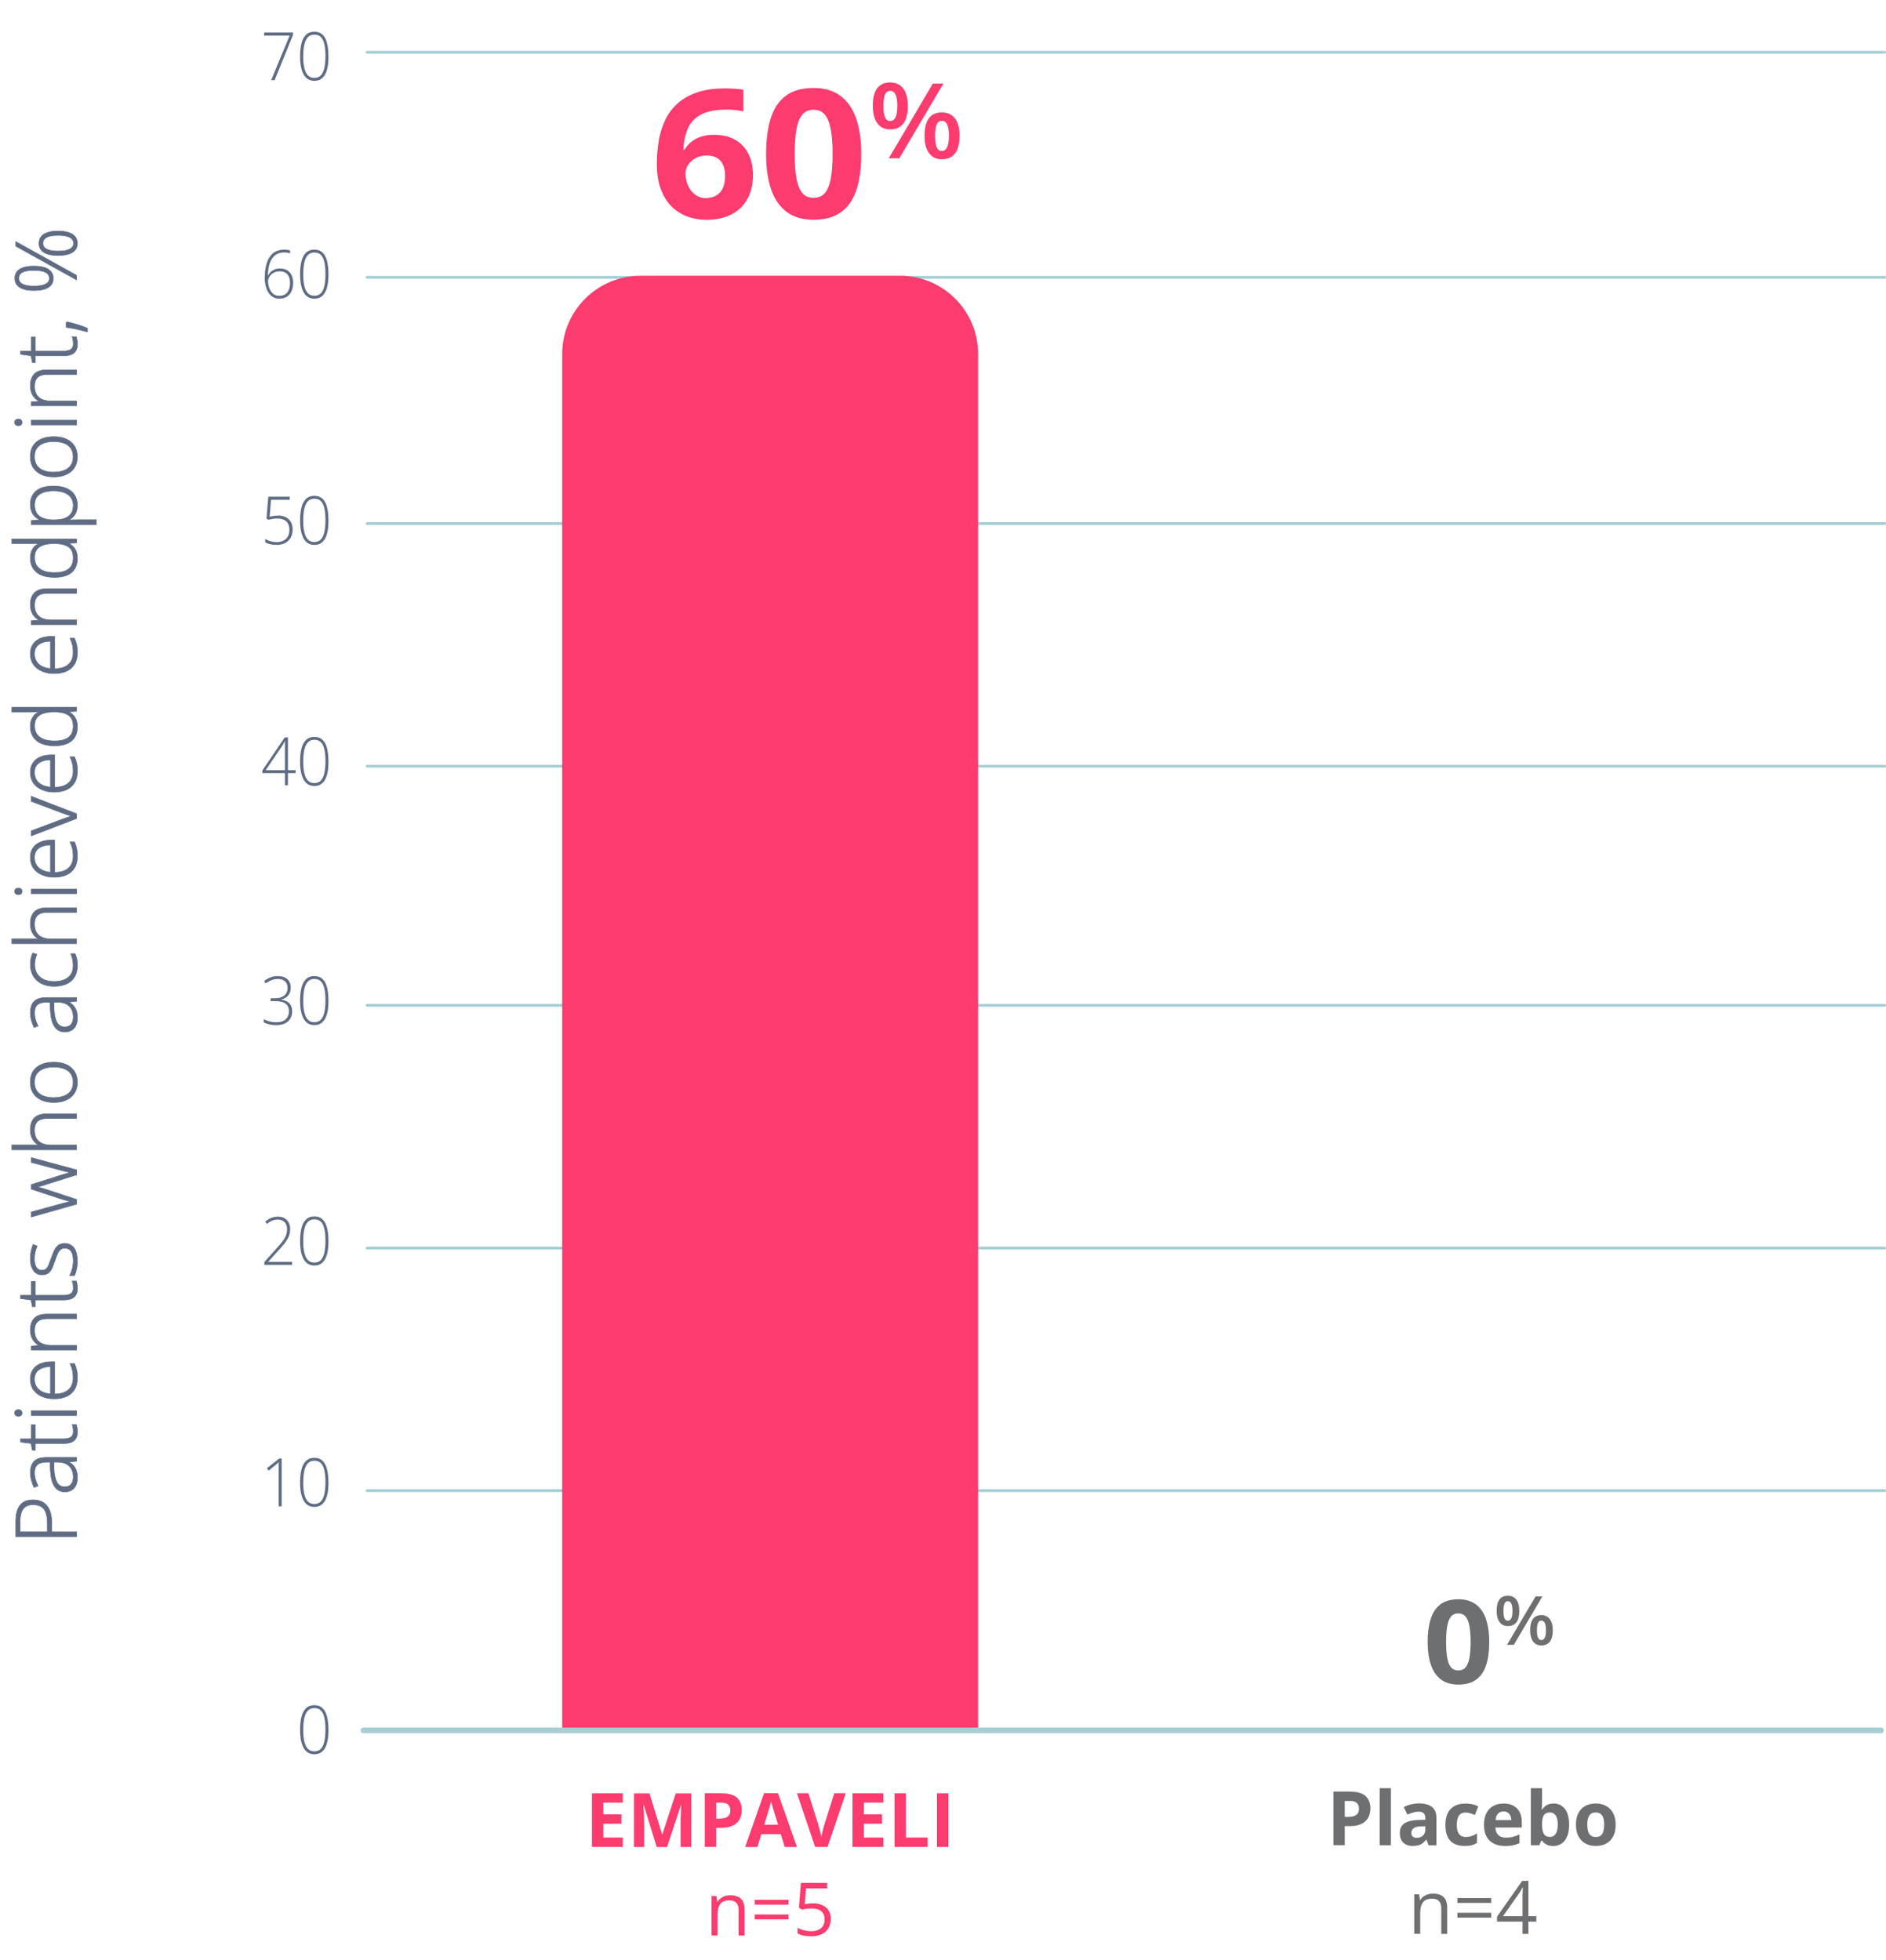 <svg width="333" height="346" viewBox="0 0 333 346" fill="none" xmlns="http://www.w3.org/2000/svg">
<g clip-path="url(#clip0_1070_99616)">
<path d="M332.749 48.963H64.838" stroke="#A5CFD4" stroke-width="0.5" stroke-linecap="round" stroke-linejoin="round"/>
<path d="M332.749 135.277H64.838" stroke="#A5CFD4" stroke-width="0.5" stroke-linecap="round" stroke-linejoin="round"/>
<path d="M332.749 92.434H64.838" stroke="#A5CFD4" stroke-width="0.5" stroke-linecap="round" stroke-linejoin="round"/>
<path d="M332.749 9.23H64.838" stroke="#A5CFD4" stroke-width="0.5" stroke-linecap="round" stroke-linejoin="round"/>
<path d="M332.749 177.498H64.838" stroke="#A5CFD4" stroke-width="0.5" stroke-linecap="round" stroke-linejoin="round"/>
<path d="M332.749 220.359H64.838" stroke="#A5CFD4" stroke-width="0.5" stroke-linecap="round" stroke-linejoin="round"/>
<path d="M332.749 263.188H64.838" stroke="#A5CFD4" stroke-width="0.5" stroke-linecap="round" stroke-linejoin="round"/>
<path d="M158.883 48.693H113.076C105.448 48.693 99.264 54.877 99.264 62.506V305.38H172.696V62.496C172.696 54.868 166.512 48.684 158.883 48.684V48.693Z" fill="#FC3B6E"/>
<path d="M64.177 305.52H332.125" stroke="#A5CFD4" stroke-miterlimit="10" stroke-linecap="round"/>
<path d="M262.941 289.908C262.941 291.091 262.838 292.143 262.652 293.065C262.457 293.997 262.149 294.779 261.721 295.431C261.292 296.083 260.733 296.567 260.035 296.912C259.336 297.257 258.498 297.424 257.501 297.424C256.253 297.424 255.229 297.126 254.428 296.53C253.627 295.934 253.031 295.077 252.649 293.95C252.267 292.823 252.071 291.482 252.071 289.917C252.071 288.352 252.248 286.983 252.602 285.856C252.956 284.729 253.524 283.872 254.316 283.267C255.108 282.671 256.169 282.363 257.501 282.363C258.74 282.363 259.765 282.661 260.575 283.257C261.385 283.854 261.981 284.71 262.363 285.837C262.745 286.964 262.95 288.315 262.95 289.908H262.941ZM255.331 289.908C255.331 291.025 255.396 291.948 255.527 292.693C255.657 293.438 255.881 293.997 256.188 294.369C256.495 294.742 256.933 294.928 257.483 294.928C258.032 294.928 258.461 294.742 258.777 294.369C259.094 293.997 259.318 293.438 259.448 292.702C259.588 291.957 259.653 291.025 259.653 289.908C259.653 288.79 259.588 287.868 259.448 287.113C259.318 286.368 259.085 285.8 258.777 285.428C258.47 285.055 258.032 284.859 257.483 284.859C256.933 284.859 256.495 285.046 256.188 285.428C255.881 285.81 255.657 286.368 255.527 287.113C255.396 287.859 255.331 288.79 255.331 289.908Z" fill="#6E6F71"/>
<path d="M268.259 284.415C268.259 285.309 268.091 285.98 267.747 286.427C267.402 286.874 266.899 287.098 266.238 287.098C265.614 287.098 265.12 286.865 264.775 286.399C264.431 285.934 264.254 285.272 264.254 284.406C264.254 282.627 264.915 281.742 266.228 281.742C266.88 281.742 267.374 281.975 267.728 282.431C268.082 282.888 268.25 283.549 268.25 284.406L268.259 284.415ZM265.465 284.425C265.465 285.002 265.521 285.44 265.642 285.719C265.763 285.999 265.958 286.148 266.228 286.148C266.778 286.148 267.048 285.57 267.048 284.425C267.048 283.279 266.778 282.702 266.228 282.702C265.958 282.702 265.763 282.841 265.642 283.13C265.521 283.409 265.465 283.847 265.465 284.425ZM272.32 281.873L267.29 290.404H266.089L271.118 281.873H272.32ZM274.164 287.834C274.164 288.728 273.996 289.398 273.652 289.845C273.307 290.293 272.804 290.516 272.152 290.516C271.5 290.516 271.035 290.283 270.69 289.827C270.345 289.361 270.168 288.7 270.168 287.834C270.168 286.055 270.83 285.17 272.152 285.17C272.786 285.17 273.279 285.403 273.633 285.859C273.987 286.315 274.164 286.977 274.164 287.834ZM271.37 287.834C271.37 288.411 271.435 288.849 271.556 289.138C271.677 289.426 271.873 289.566 272.152 289.566C272.692 289.566 272.963 288.989 272.963 287.834C272.963 286.679 272.692 286.129 272.152 286.129C271.882 286.129 271.677 286.269 271.556 286.548C271.435 286.828 271.37 287.256 271.37 287.834Z" fill="#6E6F71"/>
<path d="M58.003 305.388C58.003 306.087 57.956 306.711 57.854 307.251C57.751 307.791 57.602 308.248 57.397 308.611C57.192 308.983 56.932 309.254 56.615 309.449C56.298 309.635 55.926 309.729 55.497 309.729C54.948 309.729 54.491 309.57 54.119 309.244C53.746 308.918 53.467 308.434 53.271 307.791C53.076 307.149 52.982 306.347 52.982 305.388C52.982 304.541 53.066 303.786 53.225 303.134C53.383 302.482 53.653 301.979 54.026 301.616C54.398 301.253 54.883 301.066 55.497 301.066C56.112 301.066 56.596 301.243 56.959 301.607C57.332 301.961 57.593 302.464 57.751 303.115C57.91 303.758 57.993 304.522 57.993 305.388H58.003ZM53.532 305.388C53.532 306.254 53.606 306.962 53.746 307.53C53.886 308.099 54.1 308.518 54.389 308.797C54.678 309.077 55.05 309.216 55.497 309.216C55.944 309.216 56.336 309.077 56.624 308.797C56.913 308.518 57.118 308.089 57.258 307.521C57.388 306.953 57.462 306.236 57.462 305.379C57.462 304.587 57.407 303.907 57.285 303.339C57.164 302.771 56.969 302.333 56.689 302.035C56.41 301.737 56.01 301.579 55.507 301.579C55.004 301.579 54.622 301.737 54.342 302.044C54.053 302.352 53.849 302.79 53.727 303.358C53.606 303.926 53.541 304.596 53.541 305.37L53.532 305.388Z" fill="#5E6C85"/>
<path d="M49.731 265.943H49.2V258.995C49.2 258.827 49.2 258.669 49.2 258.539C49.2 258.399 49.2 258.269 49.219 258.147C49.126 258.25 49.033 258.343 48.94 258.418C48.847 258.492 48.735 258.595 48.595 258.706L47.431 259.647L47.133 259.228L49.275 257.523H49.731V265.934V265.943Z" fill="#5E6C85"/>
<path d="M58.002 261.716C58.002 262.415 57.955 263.039 57.853 263.579C57.75 264.119 57.601 264.576 57.396 264.939C57.191 265.312 56.931 265.582 56.614 265.777C56.297 265.964 55.925 266.057 55.496 266.057C54.947 266.057 54.49 265.898 54.118 265.572C53.745 265.246 53.466 264.762 53.27 264.119C53.075 263.477 52.981 262.676 52.981 261.716C52.981 260.869 53.065 260.114 53.224 259.462C53.382 258.81 53.652 258.307 54.025 257.944C54.397 257.581 54.882 257.395 55.496 257.395C56.111 257.395 56.595 257.572 56.959 257.935C57.331 258.289 57.592 258.792 57.75 259.444C57.909 260.086 57.992 260.85 57.992 261.716H58.002ZM53.531 261.716C53.531 262.583 53.605 263.29 53.745 263.859C53.885 264.427 54.099 264.846 54.388 265.125C54.677 265.405 55.049 265.544 55.496 265.544C55.943 265.544 56.334 265.405 56.623 265.125C56.912 264.846 57.117 264.417 57.257 263.849C57.387 263.281 57.462 262.564 57.462 261.707C57.462 260.915 57.406 260.235 57.285 259.667C57.163 259.099 56.968 258.661 56.688 258.363C56.409 258.065 56.008 257.907 55.506 257.907C55.003 257.907 54.621 258.065 54.341 258.373C54.053 258.68 53.848 259.118 53.727 259.686C53.605 260.254 53.54 260.925 53.54 261.698L53.531 261.716Z" fill="#5E6C85"/>
<path d="M51.594 223.323H46.667V222.83L48.977 220.25C49.349 219.84 49.657 219.467 49.908 219.141C50.16 218.806 50.355 218.48 50.486 218.145C50.616 217.809 50.681 217.437 50.681 217.027C50.681 216.487 50.532 216.068 50.234 215.769C49.936 215.471 49.536 215.322 49.033 215.322C48.688 215.322 48.362 215.388 48.055 215.518C47.738 215.648 47.431 215.844 47.133 216.095L46.835 215.686C47.049 215.49 47.282 215.332 47.524 215.201C47.766 215.071 48.017 214.968 48.269 214.903C48.52 214.838 48.781 214.801 49.033 214.801C49.48 214.801 49.871 214.894 50.197 215.071C50.523 215.257 50.784 215.509 50.961 215.844C51.138 216.179 51.231 216.561 51.231 217.008C51.231 217.455 51.156 217.884 51.007 218.256C50.858 218.629 50.644 218.992 50.374 219.355C50.104 219.709 49.778 220.091 49.405 220.51L47.356 222.774V222.792H51.575V223.333L51.594 223.323Z" fill="#5E6C85"/>
<path d="M58.003 219.095C58.003 219.794 57.956 220.418 57.854 220.958C57.751 221.498 57.602 221.955 57.397 222.318C57.192 222.69 56.932 222.961 56.615 223.156C56.298 223.342 55.926 223.436 55.497 223.436C54.948 223.436 54.491 223.277 54.119 222.951C53.746 222.625 53.467 222.141 53.271 221.498C53.076 220.856 52.982 220.055 52.982 219.095C52.982 218.248 53.066 217.493 53.225 216.841C53.383 216.189 53.653 215.686 54.026 215.323C54.398 214.96 54.883 214.773 55.497 214.773C56.112 214.773 56.596 214.95 56.959 215.314C57.332 215.668 57.593 216.171 57.751 216.823C57.91 217.465 57.993 218.229 57.993 219.095H58.003ZM53.532 219.095C53.532 219.961 53.606 220.669 53.746 221.237C53.886 221.806 54.1 222.225 54.389 222.504C54.678 222.784 55.05 222.923 55.497 222.923C55.944 222.923 56.336 222.784 56.624 222.504C56.913 222.225 57.118 221.796 57.258 221.228C57.388 220.66 57.462 219.943 57.462 219.086C57.462 218.294 57.407 217.614 57.285 217.046C57.164 216.478 56.969 216.04 56.689 215.742C56.41 215.444 56.01 215.286 55.507 215.286C55.004 215.286 54.622 215.444 54.342 215.751C54.053 216.059 53.849 216.497 53.727 217.065C53.606 217.633 53.541 218.303 53.541 219.077L53.532 219.095Z" fill="#5E6C85"/>
<path d="M51.333 174.404C51.333 174.776 51.259 175.102 51.119 175.391C50.979 175.67 50.784 175.903 50.532 176.09C50.281 176.266 49.992 176.397 49.675 176.462V176.499C50.29 176.583 50.765 176.797 51.091 177.142C51.417 177.487 51.585 177.962 51.585 178.558C51.585 179.033 51.482 179.452 51.277 179.815C51.072 180.178 50.756 180.476 50.337 180.681C49.917 180.886 49.396 180.998 48.763 180.998C48.334 180.998 47.943 180.961 47.57 180.868C47.207 180.784 46.872 180.663 46.565 180.514V179.946C46.862 180.104 47.207 180.234 47.598 180.337C47.989 180.439 48.371 180.486 48.763 180.486C49.526 180.486 50.085 180.309 50.458 179.955C50.83 179.601 51.017 179.135 51.017 178.539C51.017 178.111 50.914 177.766 50.718 177.505C50.523 177.244 50.243 177.058 49.89 176.937C49.536 176.816 49.117 176.76 48.632 176.76H47.775V176.248H48.642C49.051 176.248 49.415 176.183 49.731 176.043C50.057 175.903 50.309 175.708 50.495 175.438C50.681 175.167 50.774 174.832 50.774 174.432C50.774 173.91 50.616 173.519 50.309 173.249C50.001 172.988 49.582 172.848 49.07 172.848C48.791 172.848 48.53 172.876 48.288 172.941C48.045 173.007 47.812 173.09 47.589 173.211C47.365 173.333 47.142 173.472 46.918 173.631L46.639 173.211C46.946 172.96 47.3 172.746 47.71 172.587C48.111 172.42 48.567 172.336 49.061 172.336C49.778 172.336 50.337 172.522 50.737 172.885C51.138 173.258 51.343 173.752 51.343 174.394L51.333 174.404Z" fill="#5E6C85"/>
<path d="M58.002 176.65C58.002 177.348 57.955 177.972 57.853 178.513C57.75 179.053 57.601 179.509 57.396 179.873C57.191 180.236 56.931 180.515 56.614 180.711C56.297 180.897 55.925 180.99 55.496 180.99C54.947 180.99 54.49 180.832 54.118 180.506C53.745 180.18 53.466 179.696 53.27 179.053C53.075 178.41 52.981 177.609 52.981 176.65C52.981 175.802 53.065 175.048 53.224 174.396C53.391 173.744 53.652 173.241 54.025 172.878C54.397 172.514 54.882 172.328 55.496 172.328C56.111 172.328 56.595 172.505 56.959 172.859C57.331 173.213 57.592 173.716 57.75 174.368C57.909 175.011 57.992 175.774 57.992 176.641L58.002 176.65ZM53.531 176.65C53.531 177.516 53.605 178.224 53.745 178.792C53.885 179.36 54.099 179.779 54.388 180.059C54.677 180.338 55.049 180.478 55.496 180.478C55.943 180.478 56.334 180.338 56.623 180.059C56.912 179.779 57.117 179.351 57.257 178.783C57.387 178.215 57.462 177.497 57.462 176.641C57.462 175.849 57.406 175.169 57.285 174.601C57.163 174.033 56.968 173.595 56.688 173.297C56.409 172.999 56.008 172.84 55.506 172.84C55.003 172.84 54.621 172.999 54.341 173.306C54.053 173.613 53.848 174.051 53.727 174.619C53.605 175.188 53.54 175.858 53.54 176.631L53.531 176.65Z" fill="#5E6C85"/>
<path d="M52.199 136.505H50.839V138.647H50.308V136.505H46.312V136.048L50.271 130.199H50.839V135.974H52.199V136.514V136.505ZM50.308 135.974V132.742C50.308 132.5 50.308 132.295 50.308 132.127C50.308 131.96 50.308 131.801 50.308 131.662C50.308 131.522 50.308 131.391 50.318 131.252C50.318 131.121 50.318 130.991 50.327 130.851H50.299C50.197 131.037 50.103 131.205 50.02 131.363C49.936 131.522 49.824 131.699 49.684 131.894L46.909 135.983H50.308V135.974Z" fill="#5E6C85"/>
<path d="M58.002 134.429C58.002 135.128 57.955 135.752 57.853 136.292C57.75 136.832 57.601 137.289 57.396 137.652C57.191 138.015 56.931 138.295 56.614 138.49C56.297 138.676 55.925 138.77 55.496 138.77C54.947 138.77 54.49 138.611 54.118 138.285C53.745 137.959 53.466 137.475 53.27 136.832C53.075 136.19 52.981 135.389 52.981 134.429C52.981 133.582 53.065 132.827 53.224 132.175C53.391 131.523 53.652 131.02 54.025 130.657C54.397 130.294 54.882 130.107 55.496 130.107C56.111 130.107 56.595 130.284 56.959 130.638C57.331 130.992 57.592 131.495 57.75 132.147C57.909 132.79 57.992 133.554 57.992 134.42L58.002 134.429ZM53.531 134.429C53.531 135.295 53.605 136.003 53.745 136.571C53.885 137.14 54.099 137.559 54.388 137.838C54.677 138.118 55.049 138.257 55.496 138.257C55.943 138.257 56.334 138.118 56.623 137.838C56.912 137.559 57.117 137.13 57.257 136.562C57.387 135.994 57.462 135.277 57.462 134.42C57.462 133.628 57.406 132.948 57.285 132.38C57.163 131.812 56.968 131.374 56.688 131.076C56.409 130.778 56.008 130.62 55.506 130.62C55.003 130.62 54.621 130.778 54.341 131.085C54.053 131.393 53.848 131.831 53.727 132.399C53.605 132.967 53.54 133.637 53.54 134.411L53.531 134.429Z" fill="#5E6C85"/>
<path d="M49.079 91.024C49.61 91.024 50.066 91.118 50.458 91.313C50.849 91.509 51.138 91.788 51.352 92.151C51.566 92.515 51.669 92.962 51.669 93.493C51.669 94.051 51.547 94.536 51.315 94.946C51.082 95.355 50.756 95.663 50.327 95.886C49.899 96.1 49.396 96.212 48.818 96.212C48.399 96.212 48.027 96.166 47.682 96.082C47.347 95.998 47.058 95.877 46.825 95.737V95.15C47.077 95.309 47.375 95.449 47.729 95.551C48.083 95.653 48.446 95.709 48.828 95.709C49.284 95.709 49.685 95.626 50.029 95.458C50.374 95.29 50.635 95.048 50.821 94.722C51.007 94.396 51.1 94.005 51.1 93.539C51.1 92.915 50.923 92.421 50.569 92.077C50.215 91.732 49.675 91.546 48.958 91.546C48.66 91.546 48.381 91.565 48.12 91.611C47.85 91.658 47.608 91.714 47.375 91.779L47.058 91.546L47.375 87.699H51.156V88.239H47.85L47.608 91.239C47.766 91.201 47.971 91.155 48.222 91.108C48.465 91.062 48.753 91.043 49.089 91.043L49.079 91.024Z" fill="#5E6C85"/>
<path d="M58.003 91.865C58.003 92.563 57.956 93.187 57.854 93.728C57.751 94.268 57.602 94.724 57.397 95.087C57.192 95.451 56.932 95.73 56.615 95.926C56.298 96.112 55.926 96.205 55.497 96.205C54.948 96.205 54.491 96.047 54.119 95.721C53.746 95.395 53.467 94.91 53.271 94.268C53.076 93.625 52.982 92.824 52.982 91.865C52.982 91.017 53.066 90.263 53.225 89.611C53.383 88.959 53.653 88.456 54.026 88.093C54.398 87.729 54.883 87.543 55.497 87.543C56.112 87.543 56.596 87.72 56.959 88.074C57.332 88.428 57.593 88.931 57.751 89.583C57.91 90.235 57.993 90.989 57.993 91.855L58.003 91.865ZM53.532 91.865C53.532 92.731 53.606 93.439 53.746 94.007C53.886 94.575 54.1 94.994 54.389 95.274C54.678 95.553 55.05 95.693 55.497 95.693C55.944 95.693 56.336 95.553 56.624 95.274C56.913 94.994 57.118 94.566 57.258 93.998C57.388 93.43 57.462 92.712 57.462 91.855C57.462 91.064 57.407 90.384 57.285 89.816C57.164 89.248 56.969 88.81 56.689 88.512C56.41 88.204 56.01 88.055 55.507 88.055C55.004 88.055 54.622 88.214 54.342 88.521C54.063 88.828 53.849 89.275 53.727 89.834C53.606 90.393 53.541 91.073 53.541 91.846L53.532 91.865Z" fill="#5E6C85"/>
<path d="M46.751 49.037C46.751 48.404 46.797 47.836 46.89 47.314C46.983 46.792 47.114 46.336 47.3 45.935C47.477 45.535 47.71 45.2 47.98 44.92C48.25 44.641 48.576 44.436 48.939 44.296C49.303 44.157 49.712 44.082 50.169 44.082C50.364 44.082 50.551 44.091 50.737 44.119C50.914 44.138 51.072 44.175 51.212 44.212V44.743C51.082 44.697 50.923 44.65 50.746 44.622C50.569 44.594 50.383 44.576 50.178 44.576C49.563 44.576 49.042 44.725 48.623 45.032C48.203 45.339 47.887 45.796 47.663 46.392C47.44 46.988 47.319 47.742 47.291 48.637H47.328C47.431 48.432 47.58 48.236 47.766 48.041C47.952 47.854 48.185 47.696 48.474 47.584C48.753 47.463 49.088 47.407 49.47 47.407C49.945 47.407 50.355 47.51 50.69 47.715C51.035 47.919 51.296 48.208 51.482 48.59C51.668 48.972 51.761 49.419 51.761 49.941C51.761 50.499 51.668 50.993 51.473 51.412C51.277 51.831 51.007 52.157 50.644 52.39C50.281 52.623 49.852 52.735 49.34 52.735C48.911 52.735 48.529 52.642 48.213 52.455C47.896 52.269 47.617 52.008 47.403 51.664C47.188 51.328 47.021 50.937 46.909 50.49C46.797 50.043 46.741 49.559 46.741 49.037H46.751ZM49.34 52.232C49.936 52.232 50.392 52.036 50.718 51.636C51.044 51.235 51.212 50.676 51.212 49.95C51.212 49.317 51.063 48.823 50.756 48.46C50.458 48.096 50.001 47.91 49.386 47.91C48.958 47.91 48.595 48.003 48.287 48.18C47.98 48.357 47.747 48.581 47.58 48.851C47.412 49.121 47.328 49.382 47.328 49.633C47.328 49.875 47.365 50.145 47.421 50.434C47.477 50.723 47.598 51.012 47.747 51.291C47.906 51.561 48.11 51.794 48.362 51.971C48.623 52.148 48.939 52.232 49.321 52.232H49.34Z" fill="#5E6C85"/>
<path d="M58.003 48.396C58.003 49.094 57.956 49.719 57.854 50.259C57.751 50.799 57.602 51.255 57.397 51.619C57.192 51.991 56.932 52.261 56.615 52.457C56.298 52.653 55.926 52.736 55.497 52.736C54.948 52.736 54.491 52.578 54.119 52.252C53.746 51.926 53.467 51.442 53.271 50.799C53.076 50.156 52.982 49.355 52.982 48.396C52.982 47.548 53.066 46.794 53.225 46.142C53.383 45.49 53.653 44.987 54.026 44.624C54.398 44.261 54.883 44.074 55.497 44.074C56.112 44.074 56.596 44.251 56.959 44.605C57.332 44.959 57.593 45.462 57.751 46.114C57.91 46.766 57.993 47.52 57.993 48.387L58.003 48.396ZM53.532 48.396C53.532 49.262 53.606 49.97 53.746 50.538C53.886 51.106 54.1 51.526 54.389 51.805C54.678 52.084 55.05 52.224 55.497 52.224C55.944 52.224 56.336 52.084 56.624 51.805C56.913 51.526 57.118 51.097 57.258 50.529C57.388 49.961 57.462 49.243 57.462 48.387C57.462 47.595 57.407 46.915 57.285 46.347C57.164 45.779 56.969 45.341 56.689 45.043C56.41 44.736 56.01 44.587 55.507 44.587C55.004 44.587 54.622 44.745 54.342 45.052C54.063 45.36 53.849 45.807 53.727 46.365C53.606 46.924 53.541 47.604 53.541 48.377L53.532 48.396Z" fill="#5E6C85"/>
<path d="M47.877 14.157L51.137 6.286H46.639V5.746H51.733V6.175L48.483 14.157H47.887H47.877Z" fill="#5E6C85"/>
<path d="M58.002 9.927C58.002 10.626 57.955 11.25 57.853 11.79C57.75 12.33 57.601 12.787 57.396 13.15C57.191 13.523 56.931 13.793 56.614 13.988C56.297 14.184 55.925 14.268 55.496 14.268C54.947 14.268 54.49 14.109 54.118 13.783C53.745 13.457 53.466 12.973 53.27 12.33C53.075 11.688 52.981 10.887 52.981 9.927C52.981 9.08 53.065 8.325 53.224 7.673C53.382 7.021 53.652 6.518 54.025 6.155C54.397 5.792 54.882 5.605 55.496 5.605C56.111 5.605 56.595 5.782 56.959 6.136C57.331 6.49 57.592 6.993 57.75 7.645C57.909 8.297 57.992 9.052 57.992 9.918L58.002 9.927ZM53.531 9.927C53.531 10.793 53.605 11.501 53.745 12.069C53.885 12.638 54.099 13.057 54.388 13.336C54.677 13.616 55.049 13.755 55.496 13.755C55.943 13.755 56.334 13.616 56.623 13.336C56.912 13.057 57.117 12.628 57.257 12.06C57.387 11.492 57.462 10.775 57.462 9.918C57.462 9.126 57.406 8.446 57.285 7.878C57.163 7.31 56.968 6.872 56.688 6.574C56.409 6.267 56.008 6.118 55.506 6.118C55.003 6.118 54.621 6.276 54.341 6.583C54.062 6.891 53.848 7.338 53.727 7.897C53.605 8.456 53.54 9.136 53.54 9.909L53.531 9.927Z" fill="#5E6C85"/>
<path d="M115.974 28.882C115.974 27.587 116.076 26.293 116.281 25.026C116.486 23.75 116.84 22.548 117.343 21.421C117.846 20.294 118.554 19.288 119.466 18.422C120.379 17.556 121.534 16.867 122.941 16.364C124.347 15.861 126.042 15.609 128.035 15.609C128.51 15.609 129.06 15.628 129.684 15.665C130.317 15.703 130.839 15.758 131.258 15.842V19.661C130.82 19.568 130.355 19.493 129.852 19.438C129.349 19.382 128.855 19.354 128.361 19.354C126.368 19.354 124.822 19.652 123.732 20.248C122.643 20.844 121.869 21.673 121.432 22.735C120.985 23.787 120.724 25.017 120.649 26.423H120.864C121.171 25.92 121.553 25.473 122.018 25.082C122.484 24.691 123.052 24.383 123.723 24.15C124.394 23.918 125.176 23.806 126.07 23.806C127.477 23.806 128.687 24.085 129.721 24.644C130.755 25.203 131.547 26.023 132.106 27.084C132.665 28.146 132.944 29.441 132.944 30.968C132.944 32.598 132.609 33.995 131.938 35.178C131.267 36.352 130.327 37.255 129.097 37.879C127.877 38.504 126.424 38.811 124.748 38.811C123.518 38.811 122.372 38.615 121.311 38.215C120.249 37.814 119.317 37.209 118.516 36.398C117.715 35.588 117.091 34.554 116.644 33.316C116.197 32.077 115.974 30.605 115.974 28.901V28.882ZM124.654 34.973C125.651 34.973 126.461 34.657 127.085 34.014C127.709 33.371 128.026 32.375 128.026 31.015C128.026 29.916 127.756 29.04 127.216 28.407C126.676 27.774 125.856 27.457 124.757 27.457C124.012 27.457 123.36 27.615 122.792 27.932C122.223 28.249 121.795 28.64 121.488 29.124C121.18 29.608 121.031 30.093 121.031 30.605C121.031 31.117 121.106 31.648 121.264 32.17C121.422 32.682 121.646 33.157 121.953 33.576C122.261 33.995 122.643 34.34 123.099 34.601C123.555 34.862 124.077 34.992 124.673 34.992L124.654 34.973Z" fill="#FC3B6E"/>
<path d="M152.065 27.178C152.065 29.003 151.916 30.633 151.609 32.068C151.302 33.502 150.827 34.713 150.165 35.719C149.504 36.725 148.628 37.479 147.557 38.01C146.486 38.541 145.182 38.802 143.645 38.802C141.717 38.802 140.134 38.336 138.895 37.414C137.656 36.492 136.744 35.16 136.148 33.428C135.551 31.695 135.263 29.609 135.263 27.187C135.263 24.765 135.533 22.651 136.073 20.919C136.613 19.177 137.498 17.845 138.728 16.923C139.957 15.992 141.596 15.535 143.645 15.535C145.564 15.535 147.147 16.001 148.386 16.923C149.634 17.845 150.556 19.177 151.162 20.909C151.767 22.651 152.065 24.747 152.065 27.196V27.178ZM140.311 27.178C140.311 28.901 140.413 30.335 140.618 31.481C140.823 32.627 141.168 33.493 141.643 34.07C142.118 34.648 142.798 34.936 143.645 34.936C144.493 34.936 145.154 34.648 145.648 34.08C146.132 33.502 146.486 32.645 146.691 31.5C146.896 30.354 147.008 28.91 147.008 27.178C147.008 25.445 146.905 24.02 146.691 22.865C146.477 21.71 146.132 20.844 145.648 20.257C145.164 19.671 144.493 19.382 143.645 19.382C142.798 19.382 142.118 19.671 141.643 20.257C141.159 20.835 140.814 21.71 140.618 22.865C140.423 24.02 140.311 25.455 140.311 27.178Z" fill="#FC3B6E"/>
<path d="M160.29 18.693C160.29 20.071 160.029 21.114 159.498 21.803C158.967 22.502 158.194 22.847 157.16 22.847C156.192 22.847 155.437 22.493 154.906 21.766C154.376 21.049 154.105 20.024 154.105 18.683C154.105 15.936 155.121 14.566 157.16 14.566C158.166 14.566 158.939 14.92 159.48 15.637C160.02 16.345 160.29 17.37 160.29 18.693ZM155.978 18.702C155.978 19.596 156.071 20.267 156.257 20.704C156.443 21.142 156.741 21.366 157.17 21.366C158.017 21.366 158.437 20.481 158.437 18.702C158.437 16.923 158.017 16.038 157.17 16.038C156.751 16.038 156.443 16.262 156.257 16.699C156.071 17.137 155.978 17.808 155.978 18.702ZM166.568 14.762L158.79 27.942H156.928L164.705 14.762H166.568ZM169.418 23.974C169.418 25.352 169.157 26.395 168.626 27.085C168.095 27.774 167.322 28.118 166.307 28.118C165.292 28.118 164.584 27.765 164.044 27.047C163.503 26.339 163.243 25.306 163.243 23.964C163.243 21.217 164.267 19.848 166.307 19.848C167.294 19.848 168.058 20.201 168.608 20.909C169.157 21.617 169.427 22.642 169.427 23.964L169.418 23.974ZM165.096 23.974C165.096 24.868 165.189 25.538 165.376 25.985C165.562 26.433 165.869 26.656 166.288 26.656C167.127 26.656 167.546 25.762 167.546 23.974C167.546 22.185 167.127 21.328 166.288 21.328C165.869 21.328 165.562 21.543 165.376 21.98C165.189 22.409 165.096 23.079 165.096 23.974Z" fill="#FC3B6E"/>
<path d="M109.965 326.092H104.517V316.629H109.965V318.268H106.519V320.345H109.723V321.994H106.519V324.434H109.965V326.092Z" fill="#FC3B6E"/>
<path d="M115.945 326.094L113.664 318.671H113.608C113.608 318.848 113.626 319.118 113.645 319.472C113.664 319.826 113.682 320.208 113.701 320.608C113.719 321.009 113.729 321.372 113.729 321.698V326.104H111.94V316.641H114.669L116.905 323.878H116.942L119.317 316.641H122.046V326.104H120.174V321.624C120.174 321.326 120.174 320.981 120.193 320.599C120.211 320.217 120.221 319.845 120.239 319.491C120.258 319.137 120.267 318.876 120.277 318.699H120.221L117.78 326.113H115.945V326.094Z" fill="#FC3B6E"/>
<path d="M127.457 316.632C128.677 316.632 129.572 316.893 130.13 317.414C130.689 317.936 130.969 318.662 130.969 319.575C130.969 319.985 130.903 320.385 130.782 320.758C130.661 321.14 130.456 321.475 130.168 321.764C129.888 322.062 129.506 322.286 129.041 322.463C128.566 322.63 127.988 322.714 127.299 322.714H126.442V326.076H124.439V316.613H127.467L127.457 316.632ZM127.355 318.28H126.442V321.093H127.103C127.476 321.093 127.802 321.047 128.081 320.944C128.361 320.842 128.575 320.693 128.724 320.479C128.873 320.264 128.947 319.994 128.947 319.659C128.947 319.193 128.817 318.849 128.556 318.616C128.295 318.383 127.895 318.271 127.355 318.271V318.28Z" fill="#FC3B6E"/>
<path d="M138.551 326.096L137.862 323.842H134.416L133.726 326.096H131.565L134.909 316.596H137.359L140.712 326.096H138.551ZM137.387 322.166L136.697 319.967C136.651 319.818 136.595 319.632 136.53 319.399C136.465 319.166 136.39 318.934 136.316 318.691C136.241 318.449 136.185 318.244 136.148 318.067C136.101 318.244 136.046 318.459 135.971 318.729C135.896 318.999 135.822 319.232 135.757 319.464C135.692 319.697 135.636 319.865 135.608 319.967L134.928 322.166H137.396H137.387Z" fill="#FC3B6E"/>
<path d="M149.326 316.629L146.113 326.092H143.924L140.711 316.629H142.732L144.511 322.264C144.539 322.357 144.595 322.534 144.66 322.795C144.725 323.056 144.8 323.335 144.874 323.624C144.949 323.913 144.995 324.155 145.023 324.35C145.051 324.164 145.098 323.922 145.163 323.633C145.228 323.344 145.293 323.065 145.368 322.804C145.433 322.543 145.48 322.366 145.517 322.264L147.305 316.629H149.326Z" fill="#FC3B6E"/>
<path d="M155.968 326.092H150.52V316.629H155.968V318.268H152.522V320.345H155.726V321.994H152.522V324.434H155.968V326.092Z" fill="#FC3B6E"/>
<path d="M157.942 326.092V316.629H159.944V324.434H163.782V326.092H157.933H157.942Z" fill="#FC3B6E"/>
<path d="M165.431 326.092V316.629H167.433V326.092H165.431Z" fill="#FC3B6E"/>
<path d="M128.938 334.634C129.767 334.634 130.391 334.839 130.82 335.24C131.248 335.65 131.453 336.292 131.453 337.196V341.741H130.41V337.261C130.41 336.683 130.28 336.246 130.009 335.957C129.739 335.668 129.339 335.528 128.789 335.528C128.016 335.528 127.476 335.743 127.159 336.18C126.843 336.618 126.684 337.252 126.684 338.081V341.732H125.632V334.755H126.489L126.647 335.761H126.703C126.852 335.519 127.038 335.305 127.271 335.137C127.504 334.97 127.755 334.839 128.044 334.755C128.333 334.672 128.631 334.625 128.938 334.625V334.634Z" fill="#FC3B6E"/>
<path d="M133.251 336.283V335.426H139.221V336.283H133.251ZM133.251 338.881V338.024H139.221V338.881H133.251Z" fill="#FC3B6E"/>
<path d="M143.561 336.051C144.195 336.051 144.744 336.163 145.21 336.377C145.675 336.592 146.039 336.899 146.299 337.309C146.56 337.719 146.681 338.212 146.681 338.79C146.681 339.423 146.542 339.973 146.272 340.438C145.992 340.895 145.601 341.258 145.079 341.5C144.558 341.752 143.943 341.873 143.217 341.873C142.732 341.873 142.285 341.826 141.866 341.742C141.447 341.658 141.102 341.528 140.813 341.36V340.354C141.121 340.541 141.503 340.69 141.94 340.802C142.378 340.913 142.807 340.969 143.226 340.969C143.701 340.969 144.111 340.895 144.465 340.746C144.819 340.597 145.098 340.364 145.294 340.056C145.489 339.749 145.592 339.358 145.592 338.892C145.592 338.268 145.405 337.793 145.023 337.458C144.642 337.123 144.045 336.955 143.226 336.955C142.965 336.955 142.676 336.973 142.36 337.02C142.043 337.067 141.782 337.113 141.587 337.16L141.056 336.806L141.41 332.438H146.039V333.406H142.313L142.08 336.21C142.239 336.172 142.453 336.145 142.704 336.107C142.956 336.07 143.244 336.051 143.57 336.051H143.561Z" fill="#FC3B6E"/>
<path d="M238.453 316.335C239.673 316.335 240.568 316.596 241.126 317.117C241.685 317.639 241.965 318.366 241.965 319.278C241.965 319.688 241.9 320.089 241.778 320.461C241.657 320.843 241.452 321.178 241.164 321.467C240.884 321.765 240.502 321.989 240.037 322.166C239.562 322.333 238.984 322.417 238.295 322.417H237.438V325.78H235.436V316.316H238.463L238.453 316.335ZM238.351 317.974H237.438V320.787H238.099C238.472 320.787 238.798 320.741 239.077 320.638C239.357 320.536 239.571 320.387 239.72 320.172C239.869 319.958 239.944 319.688 239.944 319.353C239.944 318.887 239.813 318.542 239.552 318.31C239.292 318.077 238.891 317.965 238.351 317.965V317.974Z" fill="#6E6F71"/>
<path d="M245.579 325.787H243.604V315.719H245.579V325.787Z" fill="#6E6F71"/>
<path d="M250.608 318.41C251.577 318.41 252.322 318.624 252.844 319.043C253.365 319.462 253.617 320.105 253.617 320.971V325.796H252.238L251.856 324.809H251.801C251.596 325.069 251.381 325.284 251.167 325.442C250.953 325.61 250.701 325.731 250.422 325.805C250.143 325.88 249.798 325.917 249.398 325.917C248.969 325.917 248.587 325.833 248.252 325.675C247.917 325.507 247.646 325.256 247.451 324.92C247.255 324.585 247.162 324.147 247.162 323.626C247.162 322.862 247.432 322.294 247.972 321.93C248.513 321.567 249.323 321.362 250.403 321.325L251.661 321.288V320.971C251.661 320.589 251.558 320.31 251.363 320.133C251.167 319.956 250.888 319.863 250.534 319.863C250.18 319.863 249.845 319.909 249.509 320.012C249.174 320.114 248.839 320.235 248.503 320.384L247.851 319.052C248.233 318.847 248.662 318.689 249.146 318.577C249.621 318.466 250.115 318.4 250.627 318.4L250.608 318.41ZM251.661 322.433L250.897 322.461C250.254 322.48 249.817 322.592 249.565 322.806C249.314 323.02 249.193 323.3 249.193 323.644C249.193 323.942 249.276 324.157 249.463 324.287C249.64 324.417 249.873 324.483 250.152 324.483C250.571 324.483 250.934 324.361 251.223 324.11C251.512 323.858 251.661 323.505 251.661 323.039V322.443V322.433Z" fill="#6E6F71"/>
<path d="M258.591 325.916C257.874 325.916 257.268 325.786 256.756 325.525C256.244 325.264 255.871 324.864 255.601 324.314C255.34 323.765 255.21 323.066 255.21 322.209C255.21 321.352 255.359 320.607 255.657 320.048C255.955 319.49 256.374 319.08 256.905 318.819C257.436 318.558 258.06 318.428 258.759 318.428C259.262 318.428 259.69 318.474 260.053 318.577C260.417 318.67 260.733 318.791 261.003 318.921L260.426 320.449C260.119 320.328 259.83 320.225 259.56 320.142C259.29 320.067 259.029 320.02 258.759 320.02C258.414 320.02 258.125 320.104 257.902 320.263C257.669 320.421 257.501 320.663 257.389 320.989C257.278 321.315 257.222 321.716 257.222 322.209C257.222 322.703 257.278 323.085 257.399 323.401C257.52 323.718 257.697 323.951 257.92 324.1C258.153 324.258 258.423 324.333 258.759 324.333C259.168 324.333 259.532 324.277 259.848 324.165C260.165 324.053 260.482 323.904 260.78 323.7V325.385C260.482 325.572 260.165 325.711 259.83 325.795C259.504 325.879 259.085 325.916 258.582 325.916H258.591Z" fill="#6E6F71"/>
<path d="M265.455 318.418C266.126 318.418 266.704 318.548 267.188 318.8C267.672 319.061 268.045 319.424 268.306 319.918C268.566 320.402 268.697 320.998 268.697 321.706V322.665H264.03C264.049 323.224 264.217 323.662 264.533 323.978C264.85 324.295 265.278 324.453 265.837 324.453C266.303 324.453 266.722 324.407 267.104 324.314C267.486 324.221 267.886 324.081 268.287 323.885V325.413C267.933 325.59 267.551 325.72 267.16 325.804C266.769 325.888 266.294 325.925 265.735 325.925C265.008 325.925 264.366 325.795 263.807 325.525C263.248 325.255 262.81 324.854 262.494 324.304C262.177 323.755 262.019 323.066 262.019 322.237C262.019 321.408 262.158 320.691 262.447 320.122C262.736 319.564 263.136 319.135 263.649 318.856C264.161 318.576 264.757 318.427 265.437 318.427L265.455 318.418ZM265.465 319.824C265.083 319.824 264.766 319.945 264.505 320.197C264.254 320.439 264.105 320.83 264.068 321.352H266.834C266.834 321.054 266.778 320.793 266.676 320.57C266.573 320.337 266.424 320.16 266.219 320.029C266.024 319.899 265.763 319.824 265.455 319.824H265.465Z" fill="#6E6F71"/>
<path d="M272.273 315.719V318.066C272.273 318.336 272.273 318.606 272.254 318.876C272.236 319.146 272.217 319.351 272.198 319.5H272.273C272.459 319.202 272.72 318.951 273.046 318.737C273.372 318.532 273.8 318.42 274.322 318.42C275.132 318.42 275.794 318.737 276.297 319.37C276.8 320.003 277.051 320.935 277.051 322.164C277.051 322.984 276.939 323.682 276.697 324.241C276.464 324.8 276.138 325.219 275.719 325.499C275.3 325.778 274.816 325.927 274.266 325.927C273.717 325.927 273.316 325.834 273.009 325.638C272.701 325.452 272.45 325.238 272.264 324.996H272.124L271.798 325.787H270.289V315.719H272.264H272.273ZM273.689 320.003C273.344 320.003 273.065 320.078 272.869 320.217C272.664 320.357 272.515 320.571 272.422 320.86C272.329 321.149 272.282 321.503 272.273 321.941V322.155C272.273 322.853 272.375 323.394 272.58 323.766C272.785 324.139 273.167 324.325 273.717 324.325C274.117 324.325 274.443 324.139 274.685 323.766C274.927 323.394 275.049 322.853 275.049 322.146C275.049 321.438 274.927 320.907 274.685 320.543C274.443 320.19 274.117 320.003 273.698 320.003H273.689Z" fill="#6E6F71"/>
<path d="M285.266 322.162C285.266 322.768 285.183 323.299 285.024 323.764C284.866 324.23 284.624 324.621 284.316 324.947C284.009 325.273 283.636 325.515 283.199 325.674C282.761 325.841 282.277 325.916 281.736 325.916C281.224 325.916 280.758 325.832 280.339 325.674C279.911 325.506 279.548 325.264 279.231 324.947C278.914 324.63 278.672 324.23 278.504 323.764C278.337 323.299 278.253 322.758 278.253 322.162C278.253 321.361 278.393 320.681 278.681 320.122C278.97 319.564 279.371 319.144 279.902 318.856C280.432 318.567 281.056 318.418 281.783 318.418C282.463 318.418 283.059 318.567 283.581 318.856C284.102 319.144 284.521 319.564 284.819 320.122C285.117 320.681 285.266 321.361 285.266 322.162ZM280.265 322.162C280.265 322.637 280.321 323.038 280.423 323.364C280.526 323.69 280.693 323.932 280.907 324.1C281.131 324.267 281.41 324.342 281.764 324.342C282.118 324.342 282.398 324.258 282.612 324.1C282.826 323.932 282.994 323.69 283.087 323.364C283.189 323.038 283.236 322.637 283.236 322.162C283.236 321.687 283.189 321.287 283.087 320.97C282.984 320.653 282.826 320.411 282.603 320.253C282.379 320.095 282.1 320.011 281.746 320.011C281.224 320.011 280.842 320.188 280.609 320.551C280.377 320.905 280.255 321.445 280.255 322.162H280.265Z" fill="#6E6F71"/>
<path d="M253.012 334.337C253.841 334.337 254.465 334.542 254.893 334.943C255.321 335.353 255.526 335.995 255.526 336.899V341.444H254.483V336.964C254.483 336.387 254.353 335.949 254.083 335.66C253.813 335.371 253.412 335.232 252.863 335.232C252.09 335.232 251.549 335.446 251.233 335.884C250.916 336.321 250.758 336.955 250.758 337.784V341.435H249.705V334.459H250.562L250.72 335.464H250.776C250.925 335.222 251.112 335.008 251.344 334.84C251.577 334.673 251.829 334.542 252.117 334.459C252.406 334.375 252.704 334.328 253.012 334.328V334.337Z" fill="#6E6F71"/>
<path d="M257.324 335.974V335.117H263.295V335.974H257.324ZM257.324 338.573V337.716H263.295V338.573H257.324Z" fill="#6E6F71"/>
<path d="M271.258 339.282H269.861V341.443H268.827V339.282H264.328V338.388L268.762 332.082H269.861V338.332H271.258V339.291V339.282ZM268.827 338.322V335.277C268.827 335.044 268.827 334.83 268.827 334.643C268.827 334.457 268.836 334.28 268.845 334.113C268.845 333.945 268.864 333.796 268.864 333.647C268.864 333.498 268.873 333.349 268.883 333.209H268.836C268.752 333.377 268.659 333.563 268.557 333.749C268.454 333.936 268.352 334.103 268.24 334.252L265.371 338.322H268.827Z" fill="#6E6F71"/>
<path d="M5.825 264.813C6.352 264.814 6.825 264.898 7.241 265.068C7.659 265.239 8.001 265.496 8.285 265.837C8.57 266.179 8.778 266.605 8.919 267.113C9.06 267.621 9.135 268.213 9.135 268.887V270.477H13.531V271.321H2.785V268.654C2.785 267.383 3.027 266.419 3.521 265.782C4.018 265.133 4.79 264.813 5.825 264.813ZM3.546 270.467H8.364V268.952C8.364 268.266 8.29 267.676 8.134 267.188C7.978 266.703 7.723 266.331 7.352 266.068H7.351C6.99 265.807 6.489 265.677 5.853 265.677C5.044 265.677 4.465 265.924 4.095 266.41L4.096 266.411C3.735 266.898 3.54 267.661 3.537 268.708L3.546 268.717V270.467Z" fill="#5F6C84" stroke="#5E6C85" stroke-width="0.1"/>
<path d="M13.521 257.325V257.988L13.476 257.993L12.181 258.114C12.457 258.277 12.701 258.472 12.92 258.7C13.158 258.948 13.338 259.252 13.471 259.611C13.604 259.972 13.67 260.407 13.67 260.914C13.67 261.422 13.585 261.868 13.414 262.239C13.242 262.611 12.983 262.899 12.648 263.1C12.314 263.3 11.913 263.404 11.44 263.404C10.642 263.404 10.02 263.07 9.601 262.403C9.184 261.741 8.951 260.799 8.895 259.575L8.821 258.151H8.292C7.486 258.151 6.924 258.309 6.594 258.622C6.262 258.936 6.098 259.387 6.098 260.002C6.098 260.407 6.153 260.794 6.254 261.162C6.355 261.531 6.503 261.91 6.697 262.299L6.723 262.348L6.671 262.367L6.056 262.601L6.013 262.617L5.993 262.574C5.815 262.19 5.665 261.787 5.543 261.347V261.346C5.43 260.904 5.364 260.444 5.364 259.974V259.924H5.375C5.383 259.075 5.598 258.424 6.04 257.991C6.491 257.55 7.206 257.325 8.162 257.325H13.521ZM9.553 259.487C9.599 260.489 9.785 261.243 10.086 261.755C10.384 262.261 10.833 262.513 11.44 262.513C11.932 262.513 12.299 262.358 12.548 262.064C12.799 261.769 12.937 261.344 12.937 260.793C12.937 259.937 12.688 259.291 12.207 258.837C11.786 258.439 11.23 258.22 10.529 258.165L10.22 258.151H9.499L9.553 259.487Z" fill="#5F6C84" stroke="#5E6C85" stroke-width="0.1"/>
<path d="M13.461 251.505L13.473 251.538C13.53 251.699 13.577 251.879 13.614 252.096C13.652 252.303 13.68 252.538 13.68 252.793C13.68 253.246 13.595 253.628 13.422 253.936C13.248 254.244 12.989 254.475 12.635 254.628C12.282 254.78 11.846 254.855 11.31 254.855H6.238V256.038H5.709L5.701 255.998L5.483 254.858L3.657 254.612L3.614 254.606V254.028H5.523V251.561H6.238V254.028H11.265C11.828 254.028 12.244 253.927 12.53 253.722C12.808 253.522 12.944 253.199 12.946 252.74L12.942 252.732L12.938 252.722V252.71C12.938 252.48 12.919 252.277 12.892 252.083C12.864 251.891 12.818 251.718 12.764 251.572L12.738 251.505H13.461Z" fill="#5F6C84" stroke="#5E6C85" stroke-width="0.1"/>
<path d="M3.245 248.896C3.44 248.896 3.591 248.945 3.713 249.036C3.843 249.134 3.892 249.292 3.892 249.485C3.892 249.673 3.831 249.819 3.715 249.915C3.601 250.008 3.439 250.057 3.245 250.057C3.051 250.057 2.889 250.008 2.775 249.915C2.66 249.821 2.59 249.675 2.59 249.485C2.59 249.288 2.65 249.142 2.775 249.037C2.899 248.934 3.052 248.896 3.245 248.896ZM13.521 249.082V249.917H5.515V249.082H13.521Z" fill="#5F6C84" stroke="#5E6C85" stroke-width="0.1"/>
<path d="M9.638 240.419V246.126C10.695 246.118 11.495 245.871 12.06 245.386C12.634 244.894 12.918 244.192 12.918 243.263C12.918 242.771 12.882 242.356 12.799 241.998C12.716 241.638 12.586 241.241 12.392 240.806L12.36 240.735H13.149L13.163 240.765C13.342 241.159 13.463 241.545 13.548 241.939C13.633 242.335 13.67 242.786 13.67 243.291C13.67 244.099 13.501 244.779 13.16 245.329C12.82 245.878 12.346 246.294 11.731 246.568C11.118 246.842 10.403 246.982 9.587 246.982C8.771 246.982 8.075 246.851 7.435 246.578V246.577C6.793 246.313 6.292 245.917 5.914 245.397V245.396C5.547 244.879 5.36 244.242 5.356 243.496H5.355V243.478H5.356C5.359 242.807 5.519 242.235 5.84 241.781C6.162 241.326 6.598 240.985 7.156 240.758C7.713 240.531 8.344 240.419 9.057 240.419H9.638ZM8.913 241.292C8.361 241.297 7.872 241.38 7.454 241.54C7.024 241.705 6.686 241.941 6.441 242.267L6.442 242.268C6.208 242.593 6.089 243.001 6.089 243.505C6.089 244.247 6.336 244.849 6.827 245.304C7.31 245.75 8.006 246.023 8.913 246.112V241.292Z" fill="#5F6C84" stroke="#5E6C85" stroke-width="0.1"/>
<path d="M13.512 232.009V232.835H8.33C7.554 232.835 6.992 233.011 6.633 233.361H6.632C6.273 233.702 6.098 234.218 6.098 234.89C6.098 235.746 6.346 236.393 6.846 236.847C7.345 237.3 8.094 237.522 9.103 237.522H13.512V238.358H5.514V237.666L5.56 237.662L6.908 237.558C6.636 237.419 6.386 237.236 6.17 237.011V237.01C5.923 236.762 5.733 236.45 5.583 236.093L5.582 236.091C5.445 235.734 5.371 235.334 5.366 234.875H5.355V234.825C5.355 233.932 5.591 233.228 6.068 232.741C6.547 232.253 7.289 232.009 8.293 232.009H13.512Z" fill="#5F6C84" stroke="#5E6C85" stroke-width="0.1"/>
<path d="M13.461 226.169L13.473 226.202C13.53 226.363 13.577 226.543 13.614 226.76C13.652 226.967 13.68 227.203 13.68 227.458C13.68 227.911 13.595 228.292 13.422 228.6C13.248 228.908 12.989 229.139 12.635 229.292C12.282 229.445 11.846 229.52 11.31 229.52H6.238V230.702H5.709L5.701 230.661L5.483 229.522L3.657 229.276L3.614 229.271V228.692H5.523V226.225H6.238V228.692H11.265C11.828 228.692 12.244 228.591 12.53 228.386C12.808 228.186 12.944 227.863 12.946 227.404L12.942 227.396L12.938 227.386V227.374C12.938 227.144 12.919 226.941 12.892 226.747C12.864 226.555 12.818 226.382 12.764 226.236L12.738 226.169H13.461Z" fill="#5F6C84" stroke="#5E6C85" stroke-width="0.1"/>
<path d="M11.395 219.528C11.868 219.528 12.289 219.651 12.624 219.891C12.969 220.13 13.227 220.484 13.398 220.948C13.568 221.411 13.661 221.967 13.661 222.633C13.661 223.185 13.614 223.674 13.511 224.116C13.417 224.547 13.295 224.914 13.153 225.207L13.14 225.235H12.302L12.337 225.163C12.512 224.803 12.66 224.405 12.771 223.962C12.881 223.528 12.937 223.076 12.937 222.614C12.937 221.9 12.83 221.372 12.623 221.023L12.528 220.885C12.259 220.535 11.901 220.364 11.432 220.364C11.124 220.364 10.876 220.445 10.683 220.621L10.682 220.622C10.533 220.75 10.399 220.92 10.279 221.136L10.164 221.368C10.016 221.692 9.857 222.092 9.709 222.556V222.557C9.583 222.92 9.463 223.253 9.339 223.559L9.214 223.854C9.053 224.234 8.824 224.539 8.547 224.759C8.265 224.982 7.89 225.086 7.417 225.086C6.768 225.086 6.259 224.827 5.896 224.301C5.534 223.778 5.356 223.087 5.355 222.224C5.355 221.746 5.402 221.295 5.486 220.882L5.487 220.88C5.581 220.468 5.693 220.093 5.834 219.755L5.854 219.708L5.899 219.728L6.523 219.988L6.571 220.009L6.55 220.056C6.412 220.349 6.301 220.7 6.208 221.089C6.116 221.476 6.079 221.863 6.079 222.261C6.079 222.898 6.191 223.39 6.416 223.742C6.64 224.091 6.95 224.269 7.38 224.269C7.707 224.269 7.964 224.188 8.147 224.021C8.336 223.851 8.49 223.607 8.619 223.294C8.749 222.969 8.888 222.588 9.046 222.142C9.205 221.674 9.373 221.254 9.551 220.861C9.73 220.465 9.958 220.151 10.244 219.912C10.518 219.684 10.877 219.563 11.323 219.55L11.313 219.528H11.395Z" fill="#5F6C84" stroke="#5E6C85" stroke-width="0.1"/>
<path d="M13.54 207.408L13.512 207.423L13.493 207.432L13.486 207.436V207.435L8.177 209.111L8.176 209.11C8.018 209.166 7.858 209.214 7.722 209.26C7.581 209.307 7.429 209.345 7.301 209.382H7.3C7.161 209.419 7.03 209.456 6.899 209.493C6.834 209.512 6.771 209.529 6.708 209.545C6.681 209.552 6.654 209.559 6.627 209.566C6.654 209.574 6.681 209.581 6.708 209.588C6.771 209.604 6.834 209.621 6.899 209.64C7.029 209.677 7.169 209.714 7.309 209.751C7.379 209.77 7.45 209.792 7.521 209.812C7.591 209.833 7.663 209.854 7.736 209.872C7.889 209.91 8.041 209.967 8.189 210.022H8.188L13.486 211.764L13.521 211.775V212.604L13.484 212.614L5.577 214.858L5.514 214.877V213.99L5.55 213.979L10.607 212.592C10.757 212.55 10.897 212.512 11.028 212.478C11.16 212.443 11.283 212.41 11.399 212.378C11.634 212.312 11.849 212.265 12.036 212.228C12.171 212.201 12.31 212.17 12.441 212.144C12.361 212.123 12.279 212.102 12.194 212.084L12.19 212.083C12.061 212.046 11.913 212.009 11.764 211.972V211.971C11.604 211.933 11.444 211.887 11.268 211.831C11.093 211.776 10.903 211.719 10.699 211.654H10.698L5.558 209.959L5.522 209.947V209.148L5.558 209.137L10.69 207.507H10.69C10.939 207.433 11.176 207.358 11.398 207.293C11.621 207.228 11.839 207.17 12.032 207.115C12.177 207.074 12.311 207.043 12.442 207.015C12.322 206.997 12.192 206.975 12.053 206.942V206.941C11.856 206.904 11.64 206.848 11.41 206.793H11.408C11.175 206.728 10.908 206.663 10.627 206.588L5.569 205.247L5.532 205.236V204.388L5.595 204.405L13.503 206.547L13.54 206.557V207.408Z" fill="#5F6C84" stroke="#5E6C85" stroke-width="0.1"/>
<path d="M13.503 196.653V197.479H8.32C7.641 197.48 7.126 197.614 6.768 197.883L6.623 198.006C6.264 198.347 6.089 198.863 6.089 199.534C6.089 200.105 6.2 200.59 6.418 200.981C6.636 201.371 6.971 201.663 7.41 201.864C7.849 202.065 8.41 202.167 9.085 202.167H13.493V203.003H2.096V202.158H5.843C6.057 202.158 6.254 202.158 6.441 202.167C6.58 202.174 6.72 202.183 6.859 202.194C6.602 202.066 6.365 201.896 6.151 201.674C5.914 201.427 5.715 201.114 5.573 200.745C5.431 200.375 5.356 199.95 5.355 199.47C5.355 198.859 5.459 198.347 5.668 197.929C5.852 197.562 6.123 197.267 6.476 197.059L6.632 196.975C7.06 196.756 7.618 196.653 8.283 196.653H13.503Z" fill="#5F6C84" stroke="#5E6C85" stroke-width="0.1"/>
<path d="M9.504 187.536C10.123 187.536 10.677 187.611 11.185 187.762C11.694 187.912 12.129 188.139 12.498 188.441C12.867 188.744 13.15 189.114 13.358 189.558L13.359 189.559C13.558 190.004 13.661 190.523 13.661 191.106C13.661 191.69 13.558 192.164 13.359 192.608C13.161 193.043 12.876 193.422 12.507 193.726C12.138 194.028 11.694 194.254 11.196 194.414H11.195C10.687 194.574 10.123 194.649 9.504 194.649C8.651 194.649 7.907 194.508 7.284 194.216C6.662 193.923 6.188 193.517 5.848 192.978C5.506 192.437 5.347 191.793 5.347 191.041C5.347 190.288 5.526 189.617 5.877 189.095C6.228 188.574 6.72 188.186 7.342 187.922C7.964 187.658 8.68 187.536 9.495 187.536H9.504ZM9.495 188.399C8.811 188.399 8.248 188.492 7.732 188.676C7.219 188.859 6.818 189.143 6.526 189.534C6.236 189.924 6.089 190.426 6.089 191.061C6.089 191.961 6.391 192.644 6.982 193.107C7.574 193.571 8.405 193.802 9.474 193.804L9.481 193.801L9.492 193.795H9.504C10.198 193.795 10.797 193.693 11.303 193.5C11.816 193.308 12.208 193.006 12.49 192.614L12.59 192.46C12.807 192.088 12.919 191.637 12.919 191.106C12.919 190.5 12.772 189.97 12.49 189.57C12.208 189.17 11.807 188.878 11.293 188.686C10.778 188.493 10.18 188.399 9.495 188.399Z" fill="#5F6C84" stroke="#5E6C85" stroke-width="0.1"/>
<path d="M13.521 176.126V176.789L13.476 176.794L12.181 176.915C12.457 177.078 12.701 177.273 12.92 177.501C13.158 177.749 13.338 178.053 13.471 178.412C13.604 178.773 13.67 179.208 13.67 179.715C13.67 180.223 13.585 180.669 13.414 181.04C13.242 181.412 12.983 181.7 12.648 181.9C12.314 182.101 11.913 182.205 11.44 182.205C10.642 182.205 10.02 181.871 9.601 181.204C9.184 180.542 8.951 179.6 8.895 178.376L8.821 176.952H8.292C7.486 176.952 6.924 177.11 6.594 177.423C6.262 177.737 6.098 178.188 6.098 178.803C6.098 179.208 6.153 179.595 6.254 179.963C6.355 180.332 6.503 180.711 6.697 181.1L6.723 181.148L6.671 181.168L6.056 181.401L6.013 181.418L5.993 181.375C5.815 180.991 5.665 180.588 5.543 180.147V180.146C5.43 179.705 5.364 179.245 5.364 178.774V178.725H5.375C5.383 177.875 5.598 177.225 6.04 176.792C6.491 176.351 7.206 176.126 8.162 176.126H13.521ZM9.553 178.288C9.599 179.29 9.785 180.044 10.086 180.556C10.384 181.061 10.833 181.313 11.44 181.313C11.932 181.313 12.299 181.159 12.548 180.865C12.799 180.569 12.937 180.144 12.937 179.594C12.937 178.738 12.688 178.092 12.207 177.638C11.786 177.24 11.23 177.021 10.529 176.966L10.22 176.952H9.499L9.553 178.288Z" fill="#5F6C84" stroke="#5E6C85" stroke-width="0.1"/>
<path d="M5.811 168.284L6.462 168.479L6.517 168.496L6.493 168.548C6.374 168.815 6.282 169.1 6.218 169.404C6.153 169.708 6.125 169.993 6.125 170.278C6.125 170.923 6.263 171.463 6.546 171.91H6.547C6.82 172.357 7.222 172.696 7.735 172.935C8.249 173.173 8.856 173.293 9.559 173.293C10.215 173.293 10.796 173.191 11.301 172.989C11.805 172.788 12.197 172.486 12.489 172.066C12.78 171.649 12.918 171.129 12.918 170.475C12.918 170.096 12.88 169.736 12.807 169.386V169.385C12.733 169.044 12.632 168.73 12.512 168.444L12.482 168.375H13.262L13.274 168.405C13.387 168.668 13.491 168.96 13.566 169.309L13.615 169.572C13.658 169.845 13.679 170.144 13.679 170.475V170.595L13.666 170.582C13.65 171.322 13.484 171.962 13.169 172.484C12.838 173.033 12.364 173.45 11.74 173.724C11.127 173.997 10.393 174.138 9.559 174.138C8.724 174.138 7.933 173.978 7.31 173.657C6.687 173.336 6.204 172.883 5.864 172.307V172.306C5.534 171.72 5.364 171.041 5.364 170.27C5.364 169.884 5.402 169.536 5.468 169.207C5.534 168.878 5.627 168.585 5.75 168.312L5.769 168.271L5.811 168.284Z" fill="#5F6C84" stroke="#5E6C85" stroke-width="0.1"/>
<path d="M13.503 160.271V161.097H8.32C7.641 161.097 7.126 161.232 6.768 161.5L6.623 161.623C6.264 161.964 6.089 162.48 6.089 163.151C6.089 163.722 6.2 164.207 6.418 164.599C6.636 164.989 6.971 165.28 7.41 165.481C7.849 165.682 8.41 165.784 9.085 165.784H13.493V166.62H2.096V165.775H5.843C6.057 165.775 6.254 165.775 6.441 165.784C6.58 165.791 6.72 165.801 6.859 165.812C6.602 165.683 6.365 165.513 6.151 165.291C5.914 165.044 5.715 164.731 5.573 164.362C5.431 163.993 5.356 163.567 5.355 163.087C5.355 162.476 5.459 161.964 5.668 161.546C5.852 161.179 6.123 160.884 6.476 160.676L6.632 160.592C7.06 160.373 7.618 160.271 8.283 160.271H13.503Z" fill="#5F6C84" stroke="#5E6C85" stroke-width="0.1"/>
<path d="M3.245 156.798C3.44 156.798 3.591 156.847 3.713 156.938C3.843 157.036 3.892 157.195 3.892 157.388C3.892 157.575 3.831 157.722 3.715 157.817C3.601 157.911 3.439 157.959 3.245 157.959C3.051 157.959 2.889 157.911 2.775 157.817C2.66 157.723 2.59 157.578 2.59 157.388C2.59 157.19 2.65 157.044 2.775 156.939C2.899 156.836 3.052 156.798 3.245 156.798ZM13.521 156.975V157.811H5.515V156.975H13.521Z" fill="#5F6C84" stroke="#5E6C85" stroke-width="0.1"/>
<path d="M9.638 148.321V154.028C10.695 154.021 11.495 153.773 12.06 153.288C12.634 152.797 12.918 152.095 12.918 151.165C12.918 150.674 12.882 150.259 12.799 149.9C12.716 149.54 12.586 149.143 12.392 148.708L12.36 148.638H13.149L13.163 148.667C13.342 149.062 13.463 149.447 13.548 149.842C13.633 150.237 13.67 150.688 13.67 151.193C13.67 152.001 13.501 152.682 13.16 153.231C12.82 153.78 12.346 154.197 11.731 154.471C11.118 154.744 10.403 154.885 9.587 154.885C8.771 154.885 8.075 154.754 7.435 154.48V154.479C6.793 154.215 6.292 153.819 5.914 153.3V153.299C5.547 152.781 5.36 152.144 5.356 151.398H5.355V151.38H5.356C5.359 150.709 5.519 150.137 5.84 149.684C6.162 149.228 6.598 148.887 7.156 148.66C7.713 148.434 8.344 148.321 9.057 148.321H9.638ZM8.913 149.185C8.361 149.189 7.872 149.273 7.454 149.433C7.024 149.597 6.686 149.834 6.441 150.16L6.442 150.161C6.208 150.486 6.089 150.894 6.089 151.398C6.089 152.14 6.336 152.741 6.827 153.196C7.31 153.643 8.006 153.917 8.913 154.006V149.185Z" fill="#5F6C84" stroke="#5E6C85" stroke-width="0.1"/>
<path d="M13.513 144.479H13.48L13.489 144.525L5.582 147.562L5.514 147.588V146.698L5.546 146.687L10.94 144.655C11.266 144.525 11.574 144.413 11.873 144.319C12.133 144.23 12.372 144.156 12.59 144.095C12.372 144.026 12.131 143.945 11.863 143.855H11.862C11.564 143.753 11.247 143.641 10.93 143.52L5.537 141.489L5.505 141.478V140.587L5.572 140.613L13.48 143.659L13.513 143.672V144.479Z" fill="#5F6C84" stroke="#5E6C85" stroke-width="0.1"/>
<path d="M9.638 133.29V138.997C10.695 138.989 11.495 138.742 12.06 138.257C12.634 137.765 12.918 137.063 12.918 136.134C12.918 135.643 12.882 135.227 12.799 134.869C12.716 134.509 12.586 134.112 12.392 133.677L12.36 133.606H13.149L13.163 133.636C13.342 134.03 13.463 134.416 13.548 134.811C13.633 135.206 13.67 135.657 13.67 136.162C13.67 136.97 13.501 137.65 13.16 138.2C12.82 138.749 12.346 139.165 11.731 139.439C11.118 139.713 10.403 139.854 9.587 139.854C8.771 139.853 8.075 139.722 7.435 139.449V139.448C6.793 139.184 6.292 138.788 5.914 138.269V138.268C5.547 137.75 5.36 137.113 5.356 136.367H5.355V136.349H5.356C5.359 135.678 5.519 135.106 5.84 134.652C6.162 134.197 6.598 133.856 7.156 133.629C7.713 133.403 8.344 133.29 9.057 133.29H9.638ZM8.913 134.153C8.361 134.158 7.872 134.241 7.454 134.401C7.024 134.566 6.686 134.803 6.441 135.129L6.442 135.13C6.208 135.455 6.089 135.863 6.089 136.367C6.089 137.109 6.336 137.71 6.827 138.165C7.31 138.612 8.006 138.886 8.913 138.975V134.153Z" fill="#5F6C84" stroke="#5E6C85" stroke-width="0.1"/>
<path d="M13.521 124.888V125.58L13.475 125.584L12.133 125.67C12.394 125.798 12.641 125.964 12.863 126.178C13.111 126.416 13.31 126.71 13.452 127.061C13.593 127.408 13.668 127.819 13.67 128.31H13.671L13.666 128.511C13.625 129.504 13.278 130.272 12.628 130.815C11.935 131.394 10.925 131.675 9.615 131.675C8.305 131.675 7.184 131.376 6.454 130.77C5.724 130.163 5.355 129.318 5.355 128.234C5.356 127.773 5.431 127.366 5.573 127.023C5.715 126.682 5.915 126.388 6.153 126.159C6.37 125.95 6.611 125.787 6.879 125.666C6.659 125.681 6.429 125.697 6.18 125.705H6.179C6.031 125.705 5.889 125.709 5.753 125.714C5.617 125.719 5.485 125.724 5.358 125.724H2.096V124.888H13.521ZM9.513 125.705C8.4 125.705 7.554 125.9 6.979 126.283C6.41 126.663 6.107 127.288 6.107 128.16C6.107 129.031 6.409 129.677 7 130.132C7.603 130.588 8.475 130.82 9.634 130.82C10.727 130.82 11.544 130.607 12.1 130.179C12.652 129.753 12.928 129.108 12.928 128.226C12.928 127.305 12.643 126.662 12.084 126.283C11.518 125.9 10.7 125.705 9.625 125.705H9.513Z" fill="#5F6C84" stroke="#5E6C85" stroke-width="0.1"/>
<path d="M9.638 112.36V118.067C10.695 118.06 11.495 117.812 12.06 117.327C12.634 116.836 12.918 116.134 12.918 115.204C12.918 114.713 12.882 114.298 12.799 113.939C12.716 113.579 12.586 113.182 12.392 112.747L12.36 112.677H13.149L13.163 112.706C13.342 113.101 13.463 113.486 13.548 113.881C13.633 114.276 13.67 114.727 13.67 115.232C13.67 116.04 13.501 116.721 13.16 117.271C12.82 117.819 12.346 118.236 11.731 118.51C11.118 118.783 10.403 118.924 9.587 118.924C8.771 118.924 8.075 118.793 7.435 118.52V118.519C6.793 118.254 6.292 117.859 5.914 117.339V117.338C5.547 116.82 5.36 116.183 5.356 115.438H5.355V115.419H5.356C5.359 114.748 5.519 114.176 5.84 113.723C6.162 113.267 6.598 112.926 7.156 112.699C7.713 112.473 8.344 112.36 9.057 112.36H9.638ZM8.913 113.224C8.361 113.228 7.872 113.312 7.454 113.472C7.024 113.637 6.686 113.873 6.441 114.199L6.442 114.2C6.208 114.525 6.089 114.933 6.089 115.438C6.089 116.18 6.336 116.78 6.827 117.235C7.31 117.682 8.006 117.956 8.913 118.045V113.224Z" fill="#5F6C84" stroke="#5E6C85" stroke-width="0.1"/>
<path d="M13.512 103.94V104.767H8.33C7.554 104.767 6.992 104.943 6.633 105.293H6.632C6.273 105.634 6.098 106.15 6.098 106.821C6.098 107.677 6.346 108.324 6.846 108.778C7.345 109.232 8.094 109.454 9.103 109.454H13.512V110.29H5.514V109.598L5.56 109.594L6.908 109.489C6.636 109.35 6.386 109.167 6.17 108.942V108.941C5.923 108.694 5.733 108.381 5.583 108.024L5.582 108.022C5.445 107.666 5.371 107.266 5.366 106.807H5.355V106.757C5.355 105.864 5.591 105.16 6.068 104.673C6.547 104.185 7.289 103.94 8.293 103.94H13.512Z" fill="#5F6C84" stroke="#5E6C85" stroke-width="0.1"/>
<path d="M13.521 95.157V95.85L13.475 95.853L12.133 95.939C12.394 96.068 12.641 96.233 12.863 96.447C13.111 96.685 13.31 96.98 13.452 97.33C13.593 97.678 13.668 98.088 13.67 98.579H13.671L13.666 98.78C13.625 99.774 13.278 100.542 12.628 101.085C11.935 101.664 10.925 101.944 9.615 101.944C8.305 101.944 7.184 101.645 6.454 101.039C5.724 100.432 5.355 99.588 5.355 98.504C5.356 98.042 5.431 97.635 5.573 97.293C5.715 96.952 5.915 96.657 6.153 96.429C6.37 96.22 6.611 96.056 6.879 95.936C6.659 95.951 6.429 95.967 6.18 95.975H6.179C6.031 95.975 5.889 95.979 5.753 95.983C5.617 95.988 5.485 95.993 5.358 95.993H2.096V95.157H13.521ZM9.513 95.983C8.4 95.983 7.554 96.178 6.979 96.561C6.41 96.941 6.107 97.567 6.107 98.439C6.108 99.311 6.41 99.956 7.001 100.411H7C7.603 100.868 8.475 101.1 9.634 101.1C10.727 101.1 11.544 100.886 12.1 100.458C12.652 100.032 12.928 99.387 12.928 98.504C12.928 97.583 12.643 96.94 12.084 96.561C11.518 96.178 10.7 95.983 9.625 95.983H9.513Z" fill="#5F6C84" stroke="#5E6C85" stroke-width="0.1"/>
<path d="M9.457 85.815C10.356 85.815 11.117 85.946 11.74 86.22C12.362 86.493 12.846 86.871 13.169 87.375C13.491 87.878 13.661 88.474 13.661 89.172C13.661 89.652 13.586 90.068 13.443 90.429C13.301 90.789 13.101 91.084 12.854 91.322C12.639 91.529 12.401 91.689 12.144 91.815C12.381 91.802 12.625 91.793 12.874 91.785C13.172 91.776 13.461 91.767 13.723 91.767H17.014V92.612H5.514V91.9L5.561 91.897L7.037 91.818C6.767 91.689 6.504 91.517 6.267 91.305C5.99 91.066 5.772 90.752 5.611 90.384C5.462 90.042 5.379 89.638 5.367 89.179L5.355 89.19V89.069C5.355 88.042 5.705 87.235 6.398 86.665C7.091 86.096 8.119 85.815 9.457 85.815ZM9.457 86.679C8.492 86.679 7.732 86.843 7.178 87.158L6.953 87.303C6.391 87.72 6.107 88.337 6.107 89.172C6.109 89.756 6.237 90.237 6.49 90.625L6.591 90.764C6.838 91.078 7.17 91.323 7.603 91.491H7.604C8.089 91.684 8.698 91.776 9.411 91.785H9.531C10.301 91.785 10.937 91.693 11.441 91.5C11.946 91.307 12.319 91.025 12.563 90.653C12.809 90.281 12.937 89.807 12.937 89.246C12.937 88.687 12.8 88.232 12.527 87.851C12.255 87.469 11.862 87.185 11.348 86.982C10.834 86.781 10.198 86.679 9.457 86.679Z" fill="#5F6C84" stroke="#5E6C85" stroke-width="0.1"/>
<path d="M9.504 77.099C10.123 77.099 10.677 77.174 11.185 77.324C11.694 77.475 12.129 77.701 12.498 78.004C12.867 78.307 13.15 78.676 13.358 79.12L13.359 79.121C13.558 79.566 13.661 80.086 13.661 80.669C13.661 81.253 13.558 81.726 13.359 82.171C13.161 82.606 12.876 82.985 12.507 83.288C12.138 83.591 11.694 83.817 11.196 83.977H11.195C10.687 84.137 10.123 84.212 9.504 84.212C8.651 84.212 7.907 84.071 7.284 83.778C6.662 83.486 6.188 83.08 5.848 82.54C5.506 81.999 5.347 81.356 5.347 80.603C5.347 79.851 5.526 79.179 5.877 78.657C6.228 78.136 6.72 77.748 7.342 77.484C7.964 77.22 8.68 77.099 9.495 77.099H9.504ZM9.495 77.962C8.811 77.962 8.248 78.054 7.732 78.238C7.219 78.422 6.818 78.705 6.526 79.097C6.236 79.487 6.089 79.988 6.089 80.623C6.089 81.523 6.391 82.206 6.982 82.67C7.574 83.134 8.405 83.365 9.474 83.366L9.481 83.363L9.492 83.357H9.504C10.198 83.357 10.797 83.255 11.303 83.062C11.816 82.87 12.208 82.569 12.49 82.177C12.771 81.787 12.919 81.276 12.919 80.669C12.919 80.062 12.772 79.532 12.49 79.133C12.208 78.733 11.807 78.441 11.293 78.248C10.778 78.055 10.18 77.962 9.495 77.962Z" fill="#5F6C84" stroke="#5E6C85" stroke-width="0.1"/>
<path d="M3.245 73.997C3.44 73.997 3.591 74.046 3.713 74.138C3.843 74.235 3.892 74.394 3.892 74.587C3.892 74.775 3.831 74.921 3.715 75.017C3.601 75.11 3.439 75.158 3.245 75.158C3.051 75.158 2.889 75.11 2.775 75.017C2.66 74.922 2.59 74.777 2.59 74.587C2.59 74.389 2.65 74.243 2.775 74.139C2.899 74.035 3.052 73.997 3.245 73.997ZM13.521 74.184V75.019H5.515V74.184H13.521Z" fill="#5F6C84" stroke="#5E6C85" stroke-width="0.1"/>
<path d="M13.512 65.298V66.124H8.33C7.554 66.124 6.992 66.3 6.633 66.65C6.273 67.001 6.098 67.507 6.098 68.179C6.098 69.035 6.346 69.682 6.846 70.136C7.345 70.589 8.094 70.811 9.103 70.811H13.512V71.647H5.514V70.955L5.56 70.951L6.908 70.847C6.636 70.708 6.386 70.525 6.17 70.3V70.299C5.923 70.051 5.733 69.739 5.583 69.382L5.582 69.38C5.445 69.023 5.371 68.623 5.366 68.164H5.355V68.114C5.355 67.221 5.59 66.526 6.067 66.03H6.068C6.547 65.542 7.289 65.298 8.293 65.298H13.512Z" fill="#5F6C84" stroke="#5E6C85" stroke-width="0.1"/>
<path d="M13.461 59.456L13.473 59.489C13.53 59.651 13.577 59.83 13.614 60.047C13.652 60.254 13.68 60.49 13.68 60.745C13.68 61.198 13.595 61.579 13.422 61.887C13.248 62.195 12.989 62.426 12.635 62.579C12.282 62.732 11.846 62.807 11.31 62.807H6.238V63.989H5.709L5.701 63.949L5.483 62.81L3.657 62.563L3.614 62.558V61.98H5.523V59.512H6.238V61.98H11.265C11.828 61.98 12.244 61.878 12.53 61.673C12.808 61.473 12.944 61.15 12.946 60.691L12.942 60.684L12.938 60.673V60.661C12.938 60.44 12.919 60.228 12.892 60.034C12.864 59.842 12.818 59.669 12.764 59.523L12.738 59.456H13.461Z" fill="#5F6C84" stroke="#5E6C85" stroke-width="0.1"/>
<path d="M15.44 58.615L15.376 58.597C14.94 58.467 14.503 58.355 14.084 58.253C13.665 58.151 13.256 58.058 12.866 57.983C12.476 57.909 12.094 57.843 11.732 57.797L11.69 57.792V56.921L11.722 56.909L11.899 56.844L11.912 56.839L11.927 56.842C12.292 56.917 12.675 57.019 13.075 57.131C13.477 57.243 13.879 57.374 14.279 57.504C14.682 57.635 15.056 57.785 15.41 57.935L15.44 57.947V58.615Z" fill="#5F6C84" stroke="#5E6C85" stroke-width="0.1"/>
<path d="M6.002 46.984C7.077 46.984 7.946 47.171 8.525 47.542C9.108 47.915 9.405 48.461 9.405 49.167C9.405 49.519 9.331 49.826 9.182 50.091C9.032 50.355 8.809 50.575 8.515 50.756C7.926 51.117 7.087 51.294 6.002 51.294C4.917 51.294 4.077 51.117 3.497 50.746C2.915 50.374 2.627 49.845 2.627 49.148V49.14C2.627 48.416 2.924 47.867 3.508 47.513C4.087 47.161 4.927 46.984 6.002 46.984ZM6.002 47.727C5.11 47.727 4.43 47.839 3.976 48.075C3.749 48.193 3.581 48.339 3.471 48.514C3.368 48.676 3.315 48.867 3.308 49.089H3.313V49.14C3.314 49.584 3.534 49.922 3.968 50.157H3.967C4.412 50.394 5.092 50.515 6.002 50.515C6.912 50.515 7.592 50.393 8.047 50.156C8.274 50.038 8.441 49.895 8.552 49.727C8.662 49.559 8.718 49.364 8.718 49.14C8.718 48.901 8.662 48.696 8.551 48.523C8.439 48.349 8.269 48.203 8.038 48.085C7.573 47.848 6.893 47.727 6.002 47.727ZM10.268 40.8C11.343 40.8 12.211 40.987 12.791 41.357C13.374 41.73 13.661 42.277 13.661 42.982C13.661 43.334 13.588 43.642 13.438 43.906C13.289 44.171 13.066 44.391 12.771 44.571C12.183 44.932 11.343 45.109 10.259 45.109C9.174 45.109 8.334 44.932 7.754 44.562C7.171 44.189 6.884 43.651 6.884 42.955V42.904H6.896C6.909 42.214 7.204 41.693 7.773 41.338C8.353 40.977 9.193 40.8 10.268 40.8ZM10.277 41.552C9.376 41.552 8.706 41.663 8.251 41.899C8.024 42.017 7.857 42.161 7.746 42.334C7.636 42.506 7.579 42.712 7.579 42.955C7.579 43.184 7.633 43.382 7.74 43.551C7.848 43.72 8.01 43.864 8.232 43.981C8.678 44.218 9.358 44.339 10.268 44.339C11.178 44.339 11.857 44.218 12.312 43.981C12.54 43.863 12.707 43.719 12.817 43.551C12.928 43.383 12.984 43.188 12.984 42.964C12.984 42.725 12.928 42.52 12.817 42.347C12.707 42.173 12.539 42.027 12.312 41.909C11.857 41.672 11.178 41.552 10.277 41.552ZM13.521 49.42L13.447 49.379L2.811 43.474L2.785 43.459V42.655L2.859 42.696L13.496 48.602L13.521 48.616V49.42Z" fill="#5F6C84" stroke="#5E6C85" stroke-width="0.1"/>
</g>
<defs>
<clipPath id="clip0_1070_99616">
<rect width="332.281" height="344.492" fill="white" transform="translate(0.702 0.801)"/>
</clipPath>
</defs>
</svg>

